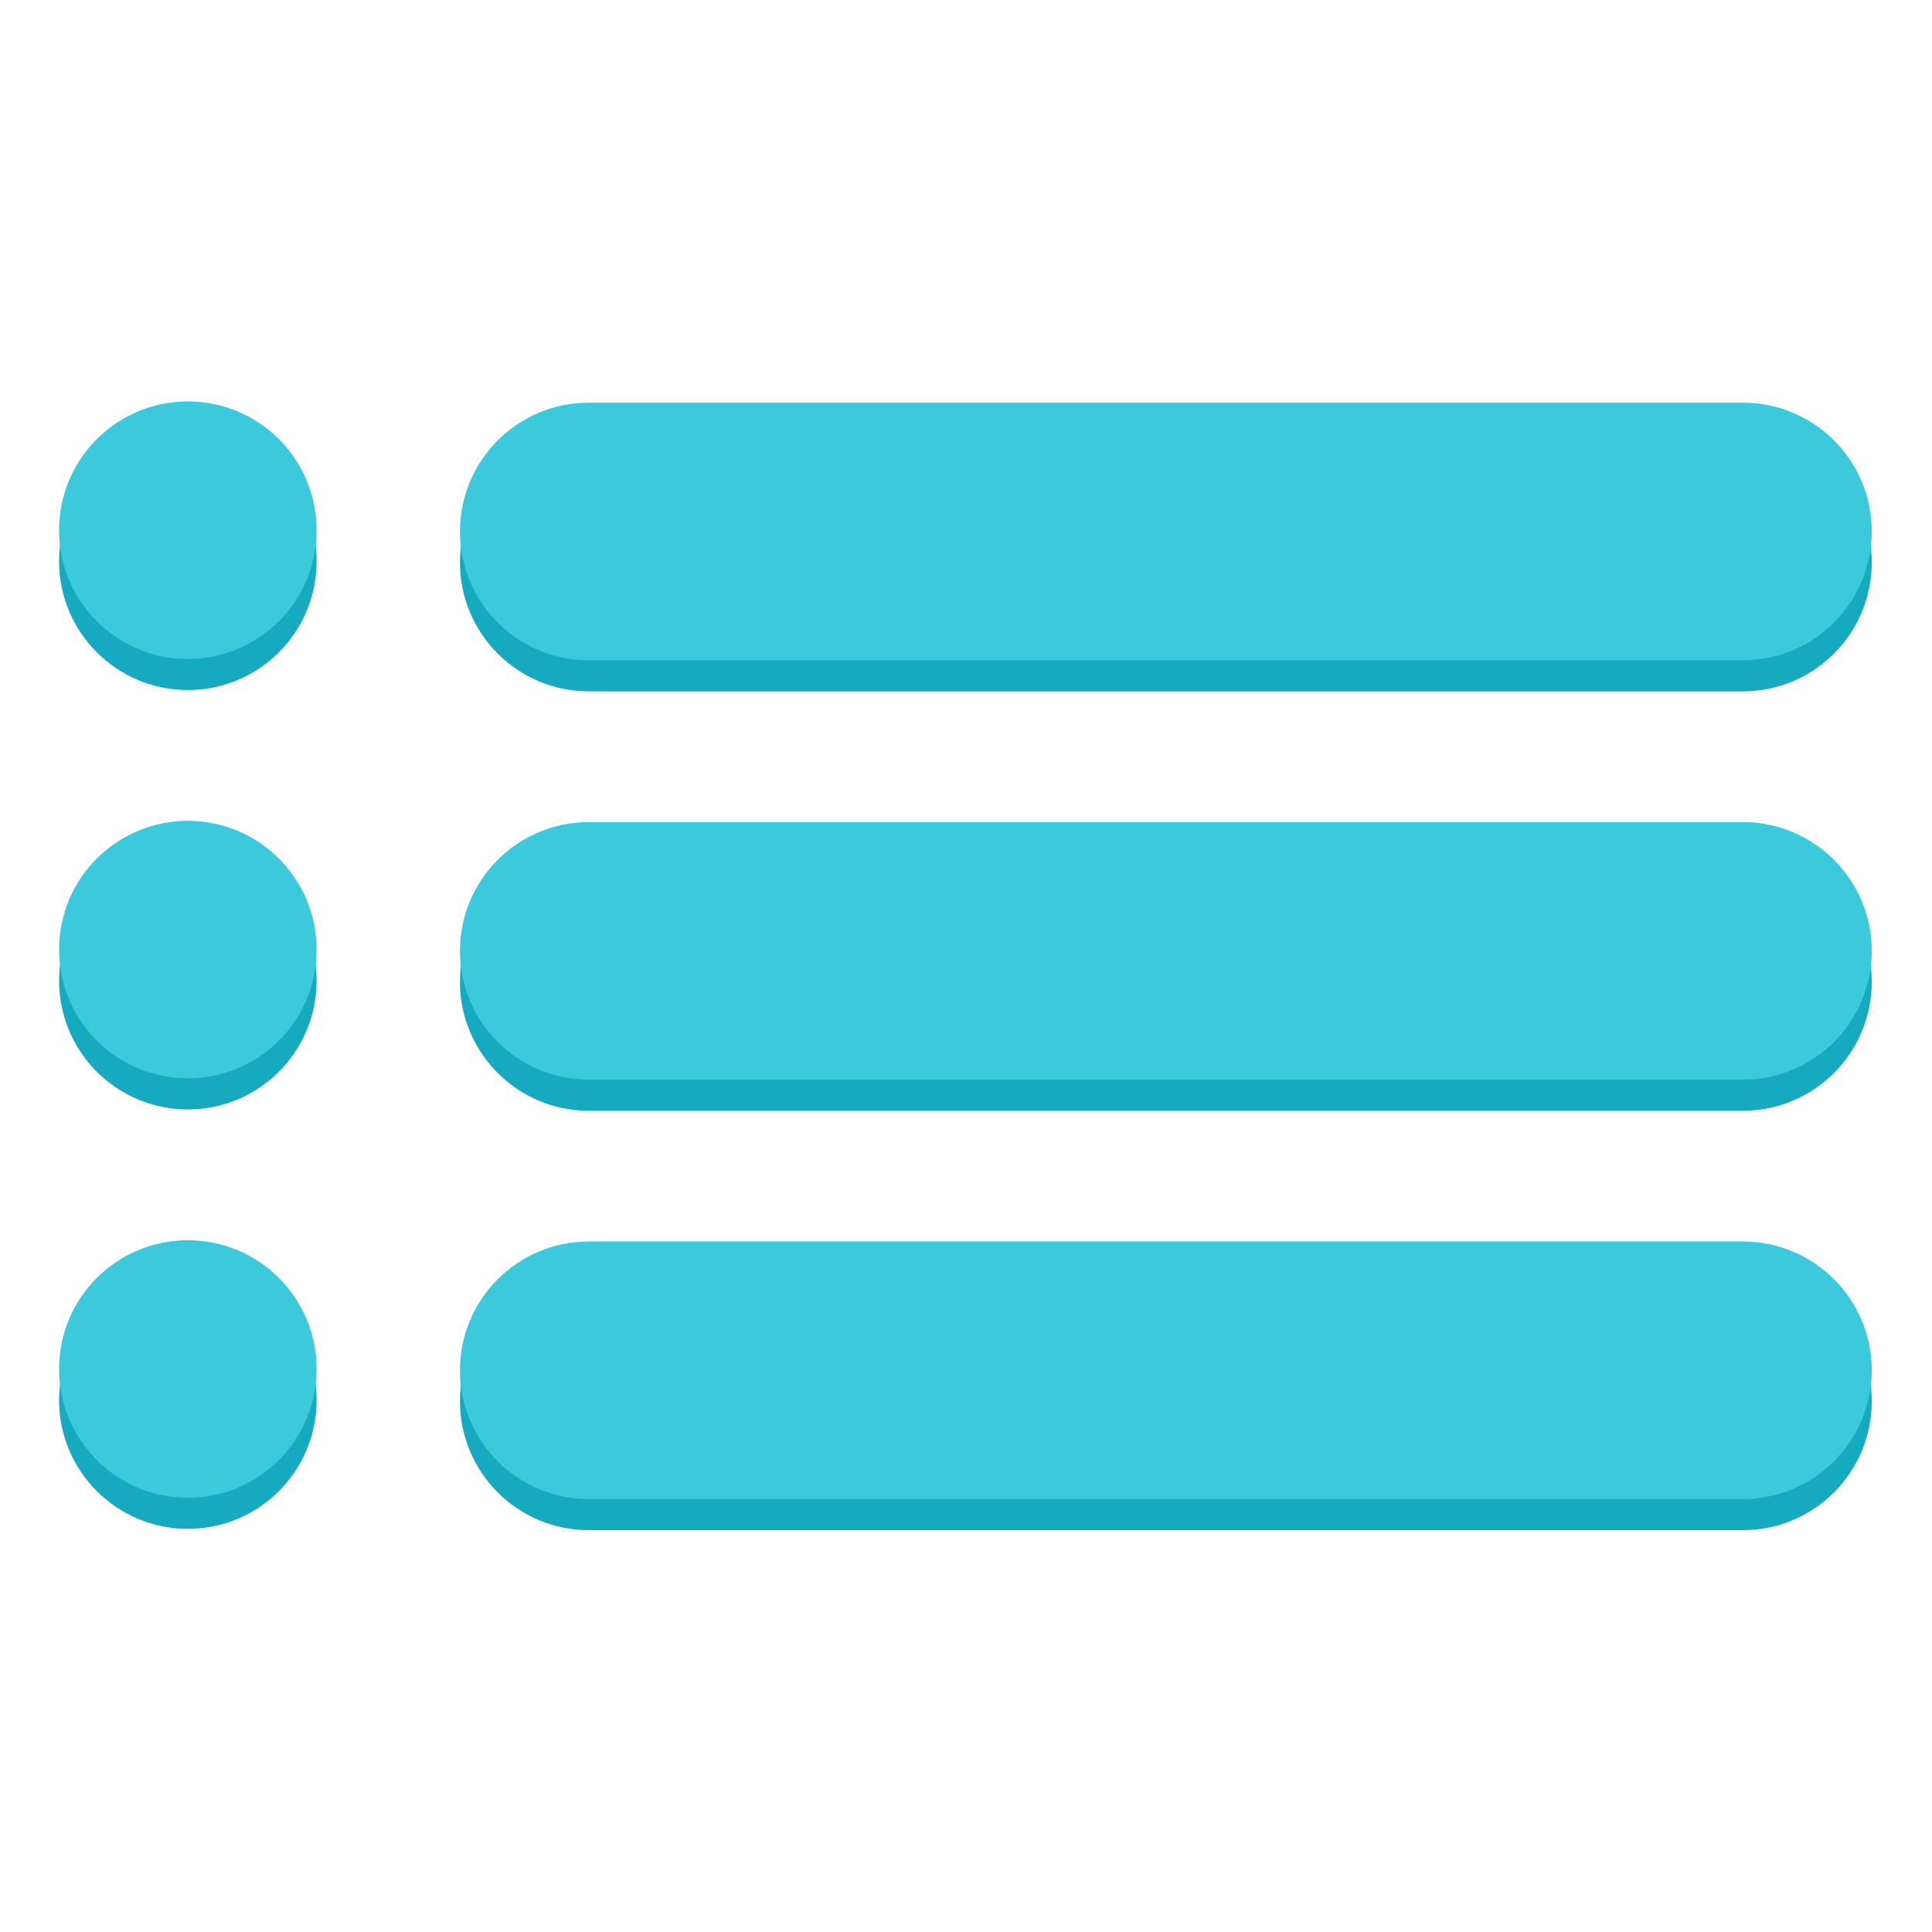 <?xml version="1.0" encoding="UTF-8" standalone="no"?>
<!DOCTYPE svg PUBLIC "-//W3C//DTD SVG 1.1//EN" "http://www.w3.org/Graphics/SVG/1.1/DTD/svg11.dtd">
<svg width="100%" height="100%" viewBox="0 0 512 512" version="1.1" xmlns="http://www.w3.org/2000/svg" xmlns:xlink="http://www.w3.org/1999/xlink" xml:space="preserve" xmlns:serif="http://www.serif.com/" style="fill-rule:evenodd;clip-rule:evenodd;stroke-linejoin:round;stroke-miterlimit:2;">
    <g id="Level" transform="matrix(2.709,0,0,2.709,-3638.77,-912.913)">
        <g>
            <g transform="matrix(0.971,0,0,0.801,1315.44,320.064)">
                <path d="M217.178,89.838C217.178,81.156 211.362,74.108 204.198,74.108L87.924,74.108C80.76,74.108 74.944,81.156 74.944,89.838C74.944,98.52 80.76,105.569 87.924,105.569L204.198,105.569C211.362,105.569 217.178,98.52 217.178,89.838Z" style="fill:rgb(21,170,191);"/>
            </g>
            <g transform="matrix(1.14,0,0,1.14,-260.504,-50.937)">
                <circle cx="1422.89" cy="388.453" r="11.05" style="fill:rgb(21,170,191);"/>
            </g>
            <g transform="matrix(0.971,0,0,0.801,1315.44,317.025)">
                <path d="M217.178,89.838C217.178,81.156 211.362,74.108 204.198,74.108L87.924,74.108C80.76,74.108 74.944,81.156 74.944,89.838C74.944,98.52 80.76,105.569 87.924,105.569L204.198,105.569C211.362,105.569 217.178,98.52 217.178,89.838Z" style="fill:rgb(59,201,219);"/>
            </g>
            <g transform="matrix(1.14,0,0,1.14,-260.504,-53.977)">
                <circle cx="1422.89" cy="388.453" r="11.05" style="fill:rgb(59,201,219);"/>
            </g>
        </g>
        <g transform="matrix(1,0,0,1,0,41.029)">
            <g transform="matrix(0.971,0,0,0.801,1315.44,320.064)">
                <path d="M217.178,89.838C217.178,81.156 211.362,74.108 204.198,74.108L87.924,74.108C80.76,74.108 74.944,81.156 74.944,89.838C74.944,98.52 80.76,105.569 87.924,105.569L204.198,105.569C211.362,105.569 217.178,98.52 217.178,89.838Z" style="fill:rgb(21,170,191);"/>
            </g>
            <g transform="matrix(1.14,0,0,1.14,-260.504,-50.937)">
                <circle cx="1422.89" cy="388.453" r="11.05" style="fill:rgb(21,170,191);"/>
            </g>
            <g transform="matrix(0.971,0,0,0.801,1315.44,317.025)">
                <path d="M217.178,89.838C217.178,81.156 211.362,74.108 204.198,74.108L87.924,74.108C80.76,74.108 74.944,81.156 74.944,89.838C74.944,98.52 80.76,105.569 87.924,105.569L204.198,105.569C211.362,105.569 217.178,98.52 217.178,89.838Z" style="fill:rgb(59,201,219);"/>
            </g>
            <g transform="matrix(1.14,0,0,1.14,-260.504,-53.977)">
                <circle cx="1422.89" cy="388.453" r="11.05" style="fill:rgb(59,201,219);"/>
            </g>
        </g>
        <g transform="matrix(1,0,0,1,0,82.057)">
            <g transform="matrix(0.971,0,0,0.801,1315.44,320.064)">
                <path d="M217.178,89.838C217.178,81.156 211.362,74.108 204.198,74.108L87.924,74.108C80.76,74.108 74.944,81.156 74.944,89.838C74.944,98.52 80.76,105.569 87.924,105.569L204.198,105.569C211.362,105.569 217.178,98.52 217.178,89.838Z" style="fill:rgb(21,170,191);"/>
            </g>
            <g transform="matrix(1.14,0,0,1.14,-260.504,-50.937)">
                <circle cx="1422.89" cy="388.453" r="11.05" style="fill:rgb(21,170,191);"/>
            </g>
            <g transform="matrix(0.971,0,0,0.801,1315.44,317.025)">
                <path d="M217.178,89.838C217.178,81.156 211.362,74.108 204.198,74.108L87.924,74.108C80.76,74.108 74.944,81.156 74.944,89.838C74.944,98.52 80.76,105.569 87.924,105.569L204.198,105.569C211.362,105.569 217.178,98.52 217.178,89.838Z" style="fill:rgb(59,201,219);"/>
            </g>
            <g transform="matrix(1.14,0,0,1.14,-260.504,-53.977)">
                <circle cx="1422.89" cy="388.453" r="11.05" style="fill:rgb(59,201,219);"/>
            </g>
        </g>
    </g>
</svg>
